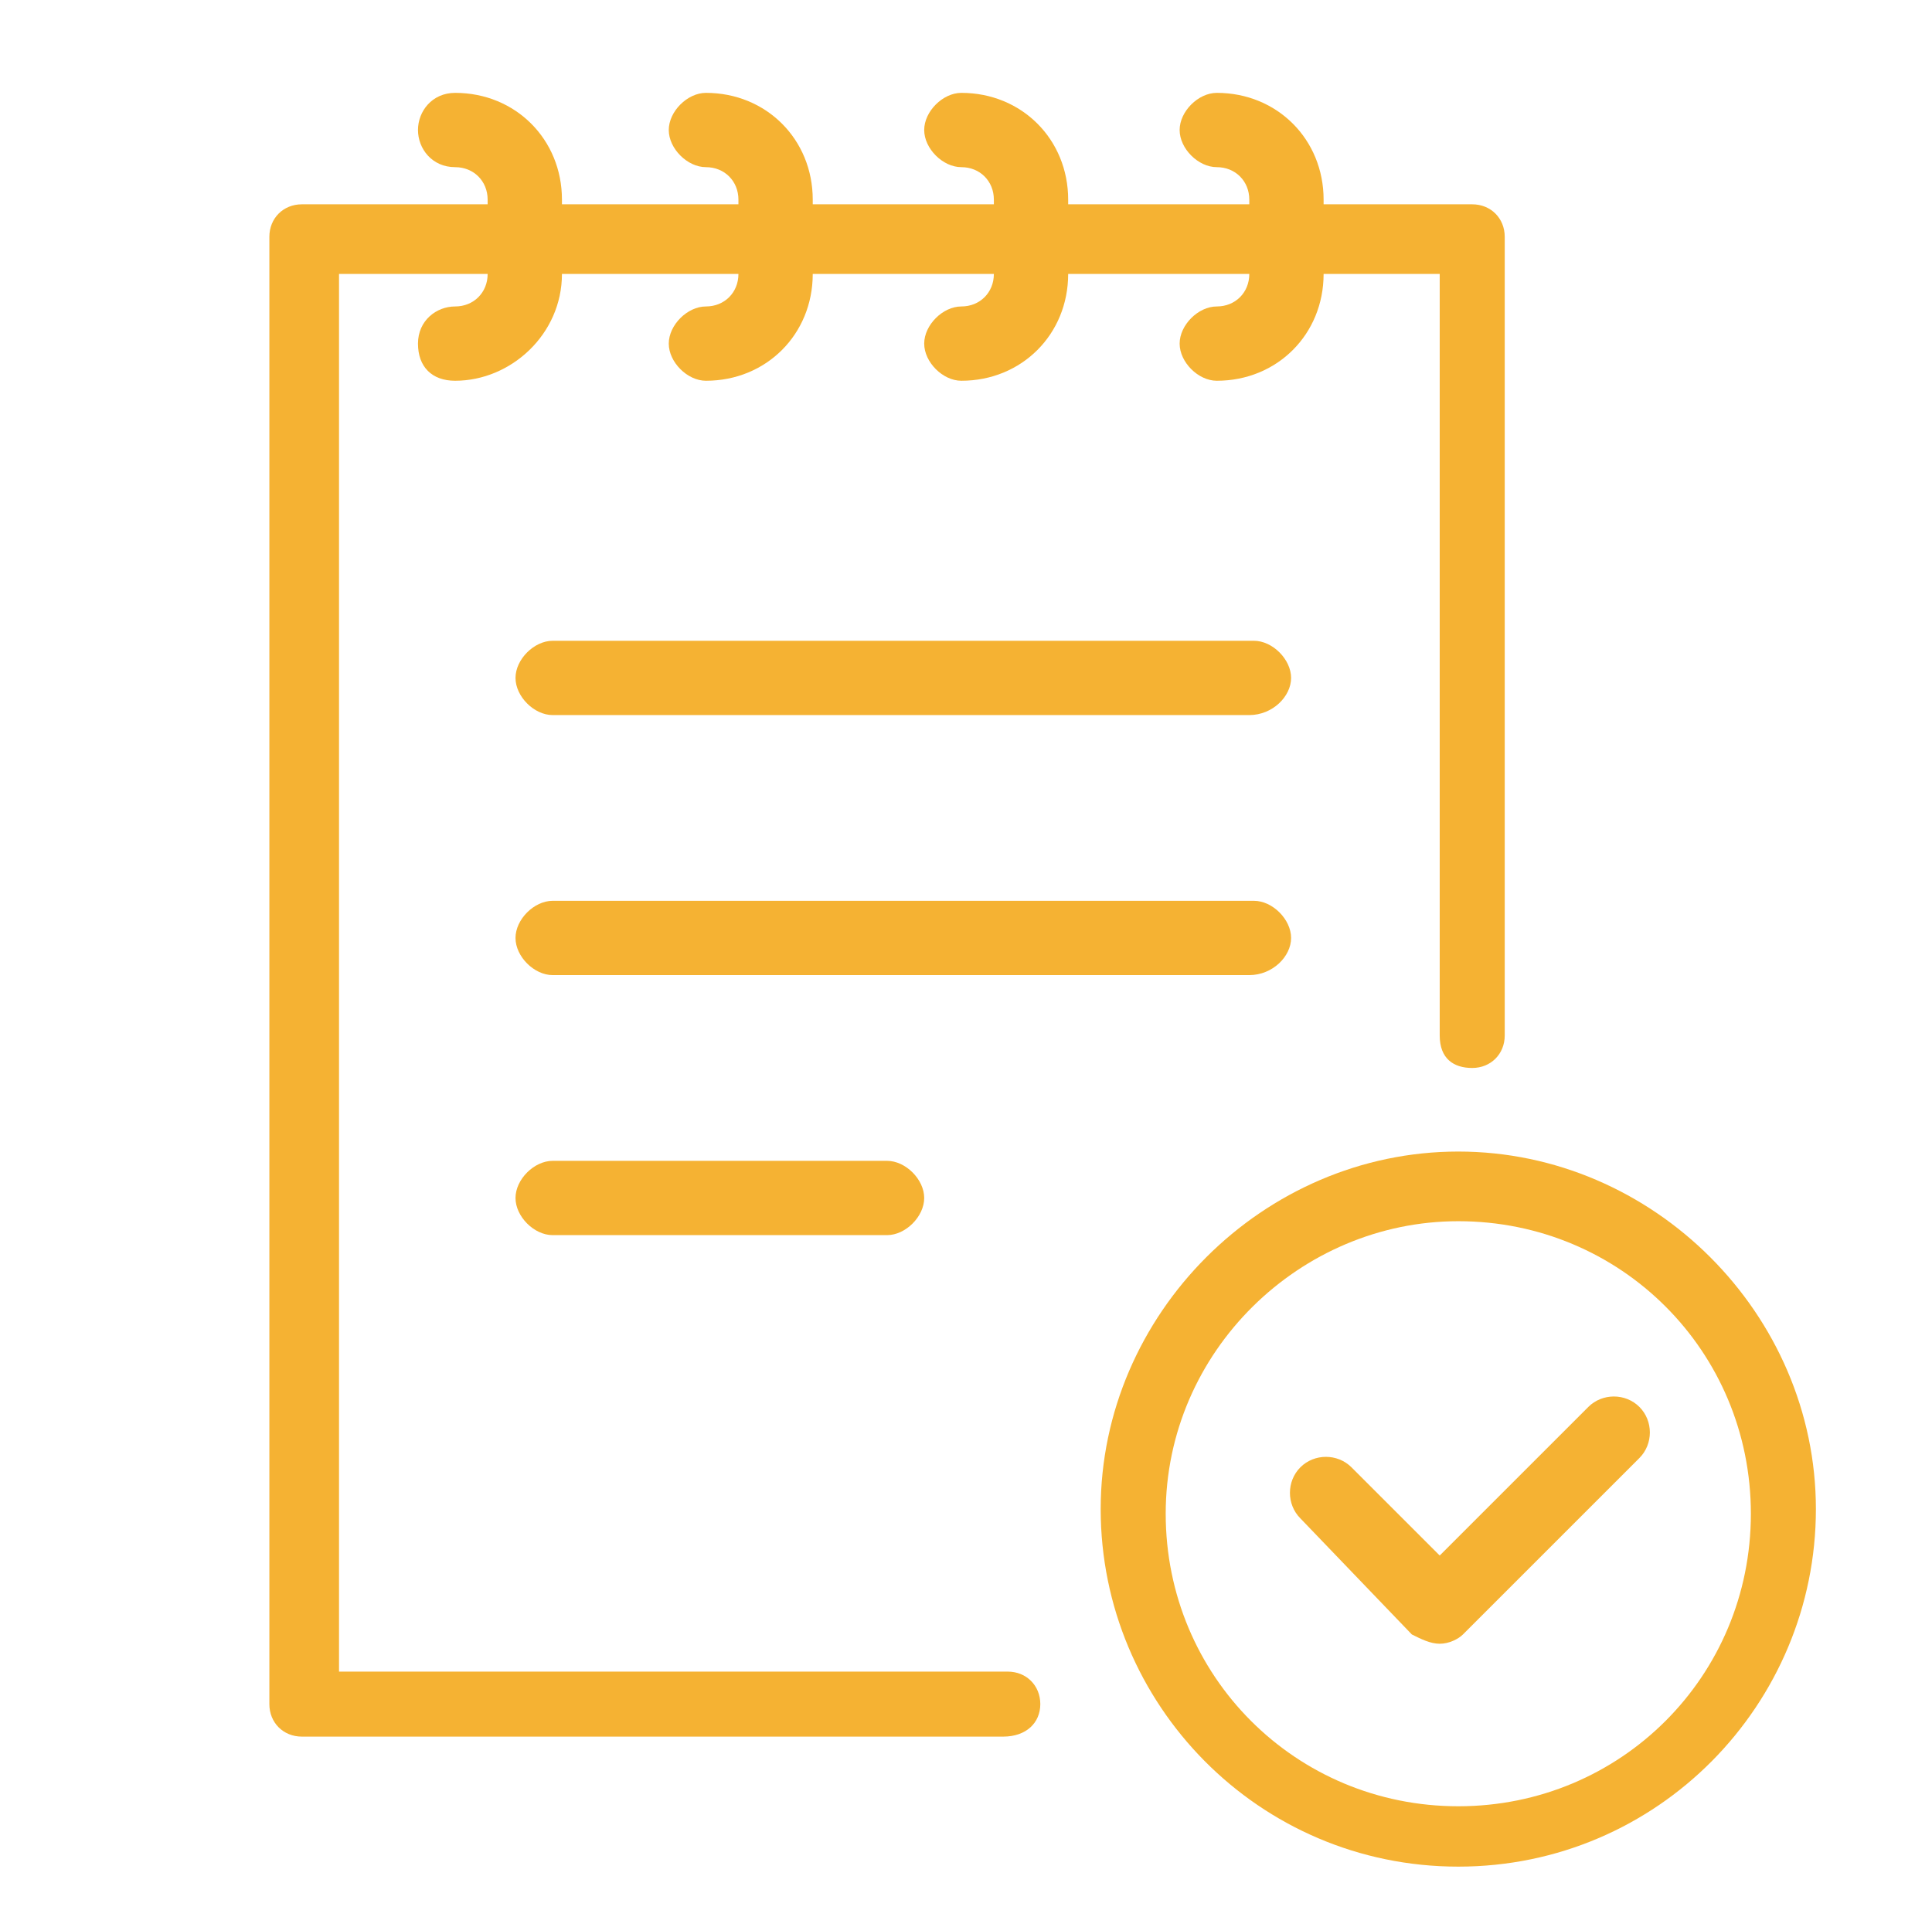 <?xml version="1.0" encoding="UTF-8"?> <!-- Generator: Adobe Illustrator 24.0.0, SVG Export Plug-In . SVG Version: 6.00 Build 0) --> <svg xmlns="http://www.w3.org/2000/svg" xmlns:xlink="http://www.w3.org/1999/xlink" id="Слой_1" x="0px" y="0px" viewBox="0 0 41.6 41.5" style="enable-background:new 0 0 41.6 41.5;" xml:space="preserve"> <style type="text/css"> .st0{fill:#F5B233;} </style> <path class="st0" d="M21.6,37.4H6.5c-0.4,0-0.7-0.3-0.7-0.7V5.1c0-0.4,0.3-0.7,0.7-0.7h25.2c0.4,0,0.7,0.3,0.7,0.7v17.2 c0,0.4-0.3,0.7-0.7,0.7S31,22.8,31,22.3V5.9H7.3V36h14.4c0.4,0,0.7,0.3,0.7,0.7S22.1,37.4,21.6,37.4z"></path> <path class="st0" d="M26.9,15.4h-15c-0.4,0-0.8-0.4-0.8-0.8s0.4-0.8,0.8-0.8H27c0.4,0,0.8,0.4,0.8,0.8S27.4,15.4,26.9,15.4z"></path> <path class="st0" d="M26.9,21h-15c-0.4,0-0.8-0.4-0.8-0.8s0.4-0.8,0.8-0.8H27c0.4,0,0.8,0.4,0.8,0.8S27.4,21,26.9,21z"></path> <path class="st0" d="M19.1,26.6h-7.2c-0.4,0-0.8-0.4-0.8-0.8s0.4-0.8,0.8-0.8h7.2c0.4,0,0.8,0.4,0.8,0.8S19.5,26.6,19.1,26.6z"></path> <path class="st0" d="M9.8,8.2C9.3,8.2,9,7.9,9,7.4s0.4-0.8,0.8-0.8c0.4,0,0.7-0.3,0.7-0.7V4.3c0-0.4-0.3-0.7-0.7-0.7 C9.3,3.6,9,3.2,9,2.8S9.3,2,9.8,2c1.3,0,2.3,1,2.3,2.3v1.6C12.1,7.2,11,8.2,9.8,8.2z"></path> <path class="st0" d="M15.2,8.2c-0.4,0-0.8-0.4-0.8-0.8s0.4-0.8,0.8-0.8c0.4,0,0.7-0.3,0.7-0.7V4.3c0-0.4-0.3-0.7-0.7-0.7 s-0.8-0.4-0.8-0.8S14.8,2,15.2,2c1.3,0,2.3,1,2.3,2.3v1.6C17.5,7.2,16.5,8.2,15.2,8.2z"></path> <path class="st0" d="M20.7,8.2c-0.4,0-0.8-0.4-0.8-0.8s0.4-0.8,0.8-0.8s0.7-0.3,0.7-0.7V4.3c0-0.4-0.3-0.7-0.7-0.7 c-0.4,0-0.8-0.4-0.8-0.8S20.3,2,20.7,2C22,2,23,3,23,4.3v1.6C23,7.2,22,8.2,20.7,8.2z"></path> <path class="st0" d="M26.2,8.2c-0.4,0-0.8-0.4-0.8-0.8s0.4-0.8,0.8-0.8s0.7-0.3,0.7-0.7V4.3c0-0.4-0.3-0.7-0.7-0.7 c-0.4,0-0.8-0.4-0.8-0.8S25.8,2,26.2,2c1.3,0,2.3,1,2.3,2.3v1.6C28.5,7.2,27.5,8.2,26.2,8.2z"></path> <path class="st0" d="M31.4,40.2c-4.3,0-7.7-3.5-7.7-7.7s3.5-7.7,7.7-7.7s7.7,3.5,7.7,7.7S35.7,40.2,31.4,40.2z M31.4,26.3 c-3.4,0-6.3,2.8-6.3,6.3s2.8,6.3,6.3,6.3s6.3-2.8,6.3-6.3S34.9,26.3,31.4,26.3z"></path> <path class="st0" d="M31,35.4c-0.2,0-0.4-0.1-0.6-0.2L28,32.7c-0.3-0.3-0.3-0.8,0-1.1c0.3-0.3,0.8-0.3,1.1,0l1.9,1.9l3.2-3.2 c0.3-0.3,0.8-0.3,1.1,0s0.3,0.8,0,1.1l-3.8,3.8C31.4,35.3,31.2,35.4,31,35.4z"></path> </svg> 
